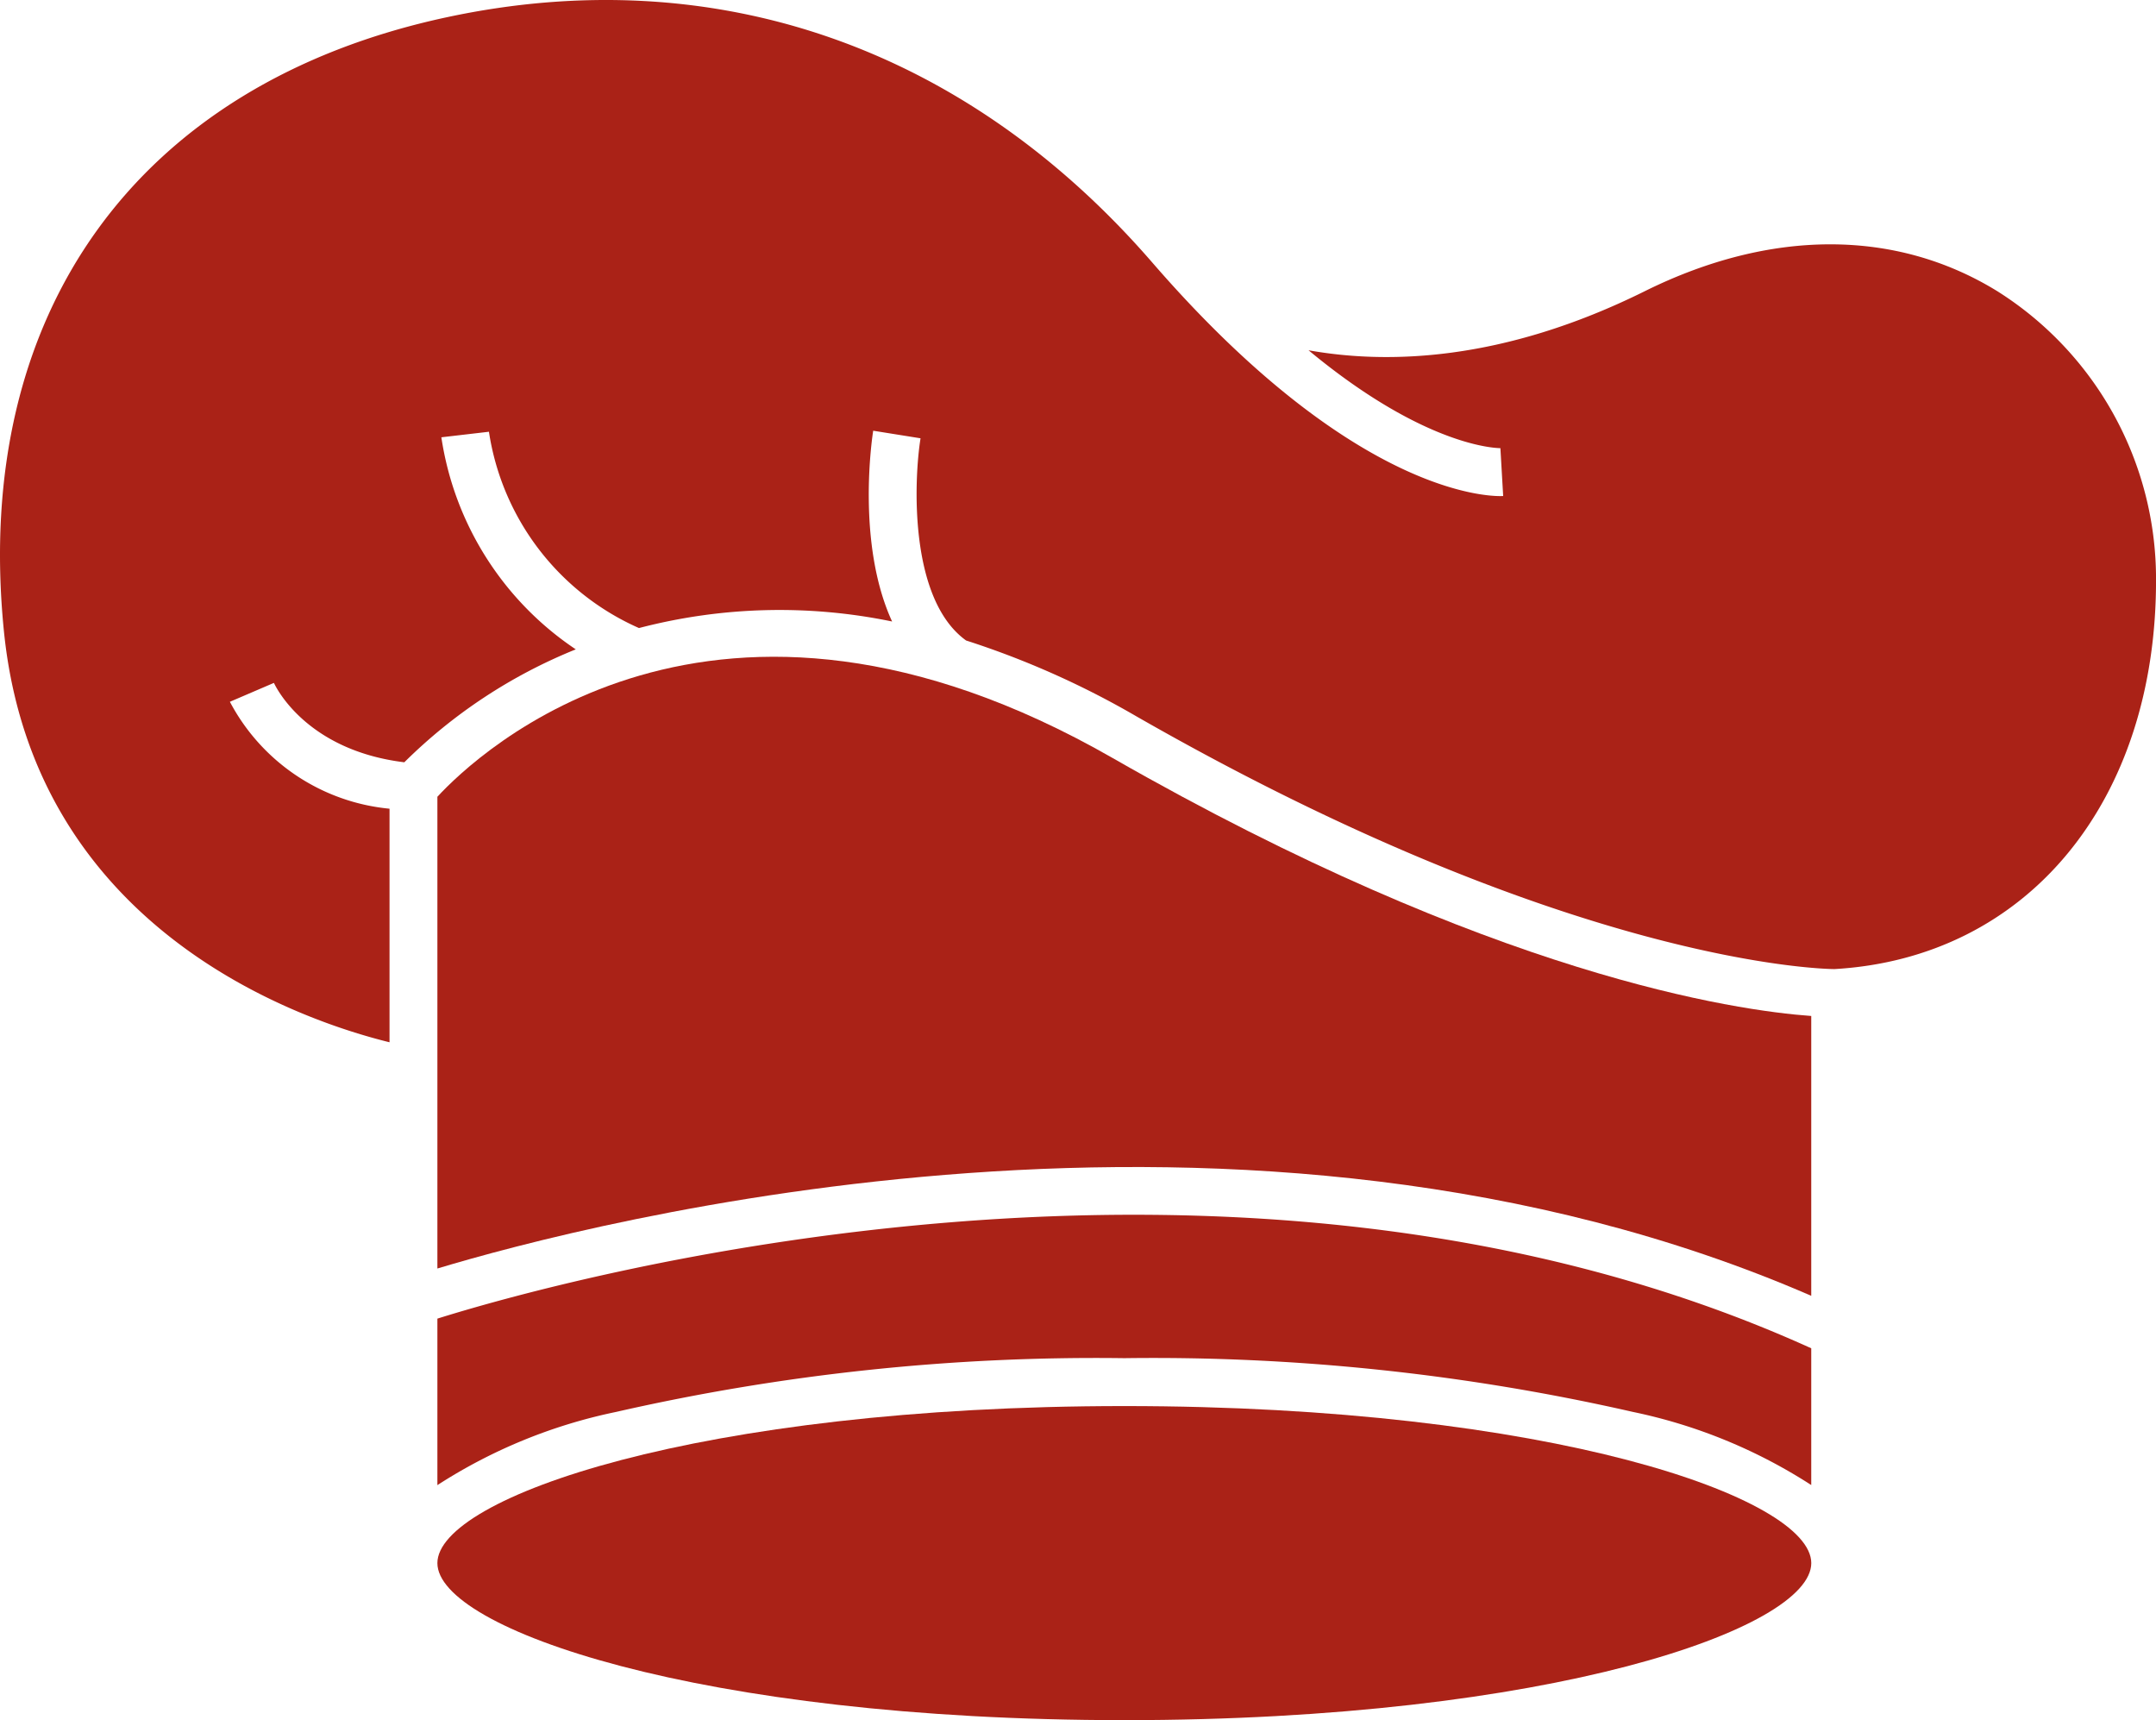 <svg id="Group_78" data-name="Group 78" data-sanitized-data-name="Group 78" xmlns="http://www.w3.org/2000/svg" xmlns:xlink="http://www.w3.org/1999/xlink" width="77.709" height="61.985" viewBox="0 0 77.709 61.985">
  <defs>
    <clipPath id="clip-path">
      <rect id="Rectangle_31" data-name="Rectangle 31" data-sanitized-data-name="Rectangle 31" width="77.709" height="61.986" fill="none"></rect>
    </clipPath>
  </defs>
  <g id="Group_77" data-name="Group 77" data-sanitized-data-name="Group 77" transform="translate(0 0)" clip-path="url(#clip-path)">
    <path id="Path_83" data-name="Path 83" data-sanitized-data-name="Path 83" d="M31.53,52.366V69.374c5.428-1.635,29.142-7.866,49.518.984V60.274c-2.7-.194-11.46-1.442-25.188-9.3-14.4-8.246-22.911-.137-24.33,1.4" transform="translate(-15.765 -23.663)" fill="#aa2217"></path>
    <path id="Path_84" data-name="Path 84" data-sanitized-data-name="Path 84" d="M31.53,91.29v6a18.914,18.914,0,0,1,6.428-2.635A77.781,77.781,0,0,1,56.29,92.715,77.775,77.775,0,0,1,74.62,94.652a18.914,18.914,0,0,1,6.428,2.635V92.359C60.309,82.953,35.6,90.013,31.53,91.29" transform="translate(-15.765 -43.773)" fill="#aa2217"></path>
    <path id="Path_85" data-name="Path 85" data-sanitized-data-name="Path 85" d="M56.29,112.654c15.34,0,24.759-3.3,24.759-5.659s-9.419-5.659-24.759-5.659-24.76,3.3-24.76,5.659,9.42,5.659,24.76,5.659" transform="translate(-15.765 -50.668)" fill="#aa2217"></path>
    <path id="Path_86" data-name="Path 86" data-sanitized-data-name="Path 86" d="M72,10.5c-3.658-2.259-8.175-2.26-12.718-.006-5.139,2.55-9.308,2.631-12.118,2.128,4.3,3.566,6.883,3.523,6.915,3.528l.1,1.724c-.208.014-5.147.231-12.635-8.4C34.8,1.688,25.758-1.451,16.093.624,4.956,3.016-1.007,11.281.14,22.735c1.081,10.789,10.716,14.04,13.9,14.824V29.142a7.284,7.284,0,0,1-5.754-3.853l1.587-.681c.046.1,1.128,2.424,4.7,2.861A18.726,18.726,0,0,1,20.753,23.4a11.184,11.184,0,0,1-4.845-7.642l1.715-.2a9.244,9.244,0,0,0,5.408,7.074,20.033,20.033,0,0,1,9.123-.236c-1.3-2.831-.714-6.666-.681-6.875l1.706.273c-.244,1.538-.414,5.808,1.642,7.286a31.245,31.245,0,0,1,6.134,2.731c15.6,8.932,24.738,9.107,25.162,9.11,6.967-.4,11.626-6.06,11.593-14.088A12.249,12.249,0,0,0,72,10.5" transform="translate(0 0)" fill="#aa2217"></path>
  </g>
</svg>
